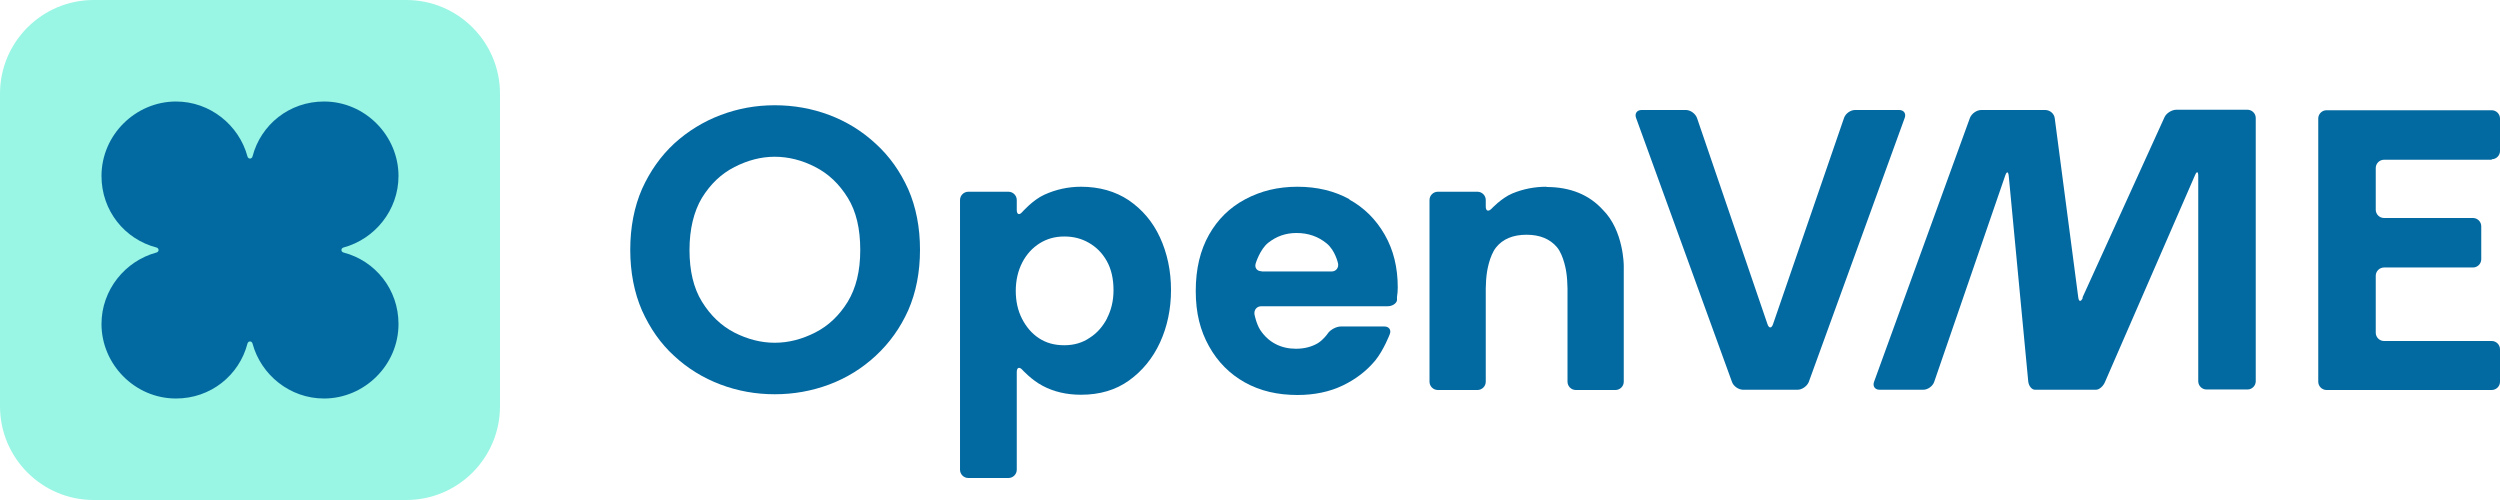 <svg width="400" height="80" viewBox="0 0 400 80" fill="none" xmlns="http://www.w3.org/2000/svg">
<path d="M333.239 47.679C332.919 48.359 332.599 48.279 332.519 47.559L328.759 18.919C328.679 18.199 327.999 17.599 327.239 17.599H316.999C316.279 17.599 315.479 18.159 315.199 18.839L299.839 61.119C299.599 61.799 299.999 62.359 300.719 62.359H307.719C308.439 62.359 309.239 61.799 309.479 61.079L320.839 28.079C321.079 27.399 321.319 27.399 321.399 28.159L324.519 61.039C324.599 61.759 325.079 62.359 325.599 62.359H335.359C335.879 62.359 336.519 61.799 336.799 61.119L351.199 28.039C351.479 27.359 351.719 27.399 351.719 28.159V60.999C351.719 61.719 352.319 62.319 353.039 62.319H359.599C360.319 62.319 360.919 61.719 360.919 60.999V18.879C360.919 18.159 360.319 17.559 359.599 17.559H348.199C347.479 17.559 346.599 18.119 346.319 18.759L333.199 47.599L333.239 47.679Z" fill="#0369A1"/>
<path d="M140.12 23C137.92 20.96 135.44 19.44 132.68 18.4C129.92 17.36 127 16.84 123.96 16.84C120.92 16.84 118.08 17.36 115.32 18.4C112.56 19.44 110.08 20.96 107.88 22.96C105.72 24.96 104 27.4 102.72 30.24C101.48 33.08 100.84 36.36 100.84 39.96C100.84 43.56 101.48 46.84 102.72 49.68C104 52.52 105.68 54.96 107.88 56.96C110.04 58.96 112.52 60.48 115.28 61.52C118.04 62.56 120.92 63.08 123.96 63.08C127 63.08 129.88 62.56 132.68 61.52C135.44 60.48 137.92 58.96 140.12 56.92C142.32 54.88 144.04 52.48 145.32 49.64C146.56 46.8 147.2 43.56 147.2 39.96C147.2 36.36 146.56 33.12 145.32 30.28C144.04 27.44 142.32 25 140.12 23ZM135.64 48.28C134.28 50.48 132.56 52.12 130.44 53.2C128.32 54.28 126.16 54.84 123.96 54.84C121.76 54.84 119.6 54.28 117.48 53.2C115.4 52.12 113.68 50.48 112.32 48.28C110.96 46.08 110.32 43.32 110.32 40C110.32 36.68 111 33.84 112.32 31.64C113.68 29.44 115.4 27.8 117.52 26.72C119.64 25.64 121.76 25.08 123.96 25.08C126.16 25.08 128.36 25.64 130.44 26.72C132.56 27.8 134.28 29.44 135.64 31.64C137 33.84 137.64 36.6 137.64 40C137.64 43.4 136.96 46.08 135.64 48.28Z" fill="#0369A1"/>
<path d="M180.602 32.039C178.442 30.599 175.882 29.879 172.962 29.879C170.882 29.879 168.922 30.319 167.082 31.159C165.242 31.999 163.562 33.919 163.562 33.919C163.082 34.479 162.682 34.319 162.682 33.599V31.999C162.682 31.279 162.082 30.679 161.362 30.679H154.922C154.202 30.679 153.602 31.279 153.602 31.999V75.159C153.602 75.879 154.202 76.479 154.922 76.479H161.362C162.082 76.479 162.682 75.879 162.682 75.159V59.519C162.682 58.799 163.082 58.639 163.562 59.159C163.562 59.159 165.002 60.759 166.802 61.719C168.602 62.679 170.642 63.159 172.962 63.159C175.962 63.159 178.522 62.399 180.642 60.879C182.762 59.359 184.442 57.319 185.602 54.799C186.762 52.279 187.362 49.439 187.362 46.399C187.362 43.359 186.762 40.519 185.602 37.999C184.442 35.479 182.762 33.519 180.602 32.039ZM177.162 50.879C176.482 52.199 175.562 53.279 174.362 54.039C173.202 54.839 171.842 55.239 170.282 55.239C168.722 55.239 167.402 54.879 166.242 54.119C165.082 53.359 164.202 52.319 163.522 50.999C162.842 49.679 162.522 48.159 162.522 46.559C162.522 44.839 162.882 43.319 163.562 41.999C164.242 40.679 165.202 39.639 166.362 38.919C167.522 38.199 168.802 37.839 170.282 37.839C171.762 37.839 173.002 38.159 174.202 38.839C175.402 39.519 176.362 40.479 177.082 41.759C177.802 43.039 178.162 44.599 178.162 46.439C178.162 48.119 177.802 49.599 177.122 50.919L177.162 50.879Z" fill="#0369A1"/>
<path d="M215.92 31.879C213.52 30.559 210.76 29.879 207.6 29.879C204.44 29.879 201.72 30.559 199.24 31.879C196.76 33.199 194.84 35.079 193.44 37.559C192.04 40.039 191.32 42.999 191.32 46.559C191.32 50.119 192.04 52.879 193.44 55.399C194.84 57.919 196.76 59.839 199.2 61.199C201.64 62.559 204.44 63.199 207.6 63.199C210.32 63.199 212.76 62.679 214.84 61.679C216.92 60.679 218.64 59.359 220.04 57.679C221.4 55.999 222.36 53.479 222.36 53.479C222.64 52.799 222.24 52.239 221.52 52.239H214.52C213.8 52.239 212.84 52.759 212.44 53.359C212.44 53.359 211.8 54.319 210.84 54.919C209.88 55.479 208.72 55.799 207.36 55.799C206.16 55.799 205.08 55.559 204.08 55.039C203.08 54.519 202.28 53.759 201.64 52.799C201 51.799 200.72 50.319 200.72 50.319C200.6 49.599 201.08 48.999 201.8 48.999H222.04C222.76 48.999 223.44 48.559 223.52 48.039V47.519C223.6 46.999 223.64 46.479 223.64 45.999C223.64 42.799 222.96 39.999 221.56 37.559C220.16 35.119 218.28 33.239 215.88 31.919L215.92 31.879ZM201.84 43.399C201.12 43.399 200.68 42.839 200.92 42.119C200.92 42.119 201.6 39.879 202.92 38.839C204.24 37.799 205.72 37.279 207.44 37.279C209.32 37.279 210.92 37.839 212.28 38.959C213.64 40.079 214.08 42.119 214.08 42.119C214.24 42.839 213.76 43.439 213.04 43.439H201.88L201.84 43.399Z" fill="#0369A1"/>
<path d="M247.441 29.879C245.521 29.879 243.681 30.239 241.961 30.959C240.241 31.679 238.641 33.399 238.641 33.399C238.121 33.919 237.721 33.759 237.721 33.039V31.999C237.721 31.279 237.121 30.679 236.401 30.679H230.041C229.321 30.679 228.721 31.279 228.721 31.999V61.079C228.721 61.799 229.321 62.399 230.041 62.399H236.401C237.121 62.399 237.721 61.799 237.721 61.079V46.159C237.721 45.439 237.801 44.239 237.921 43.519C237.921 43.519 238.281 40.959 239.361 39.599C240.441 38.239 242.081 37.559 244.241 37.559C246.401 37.559 248.001 38.239 249.121 39.559C250.241 40.919 250.601 43.519 250.601 43.519C250.721 44.239 250.801 45.439 250.801 46.159V61.079C250.801 61.799 251.401 62.399 252.121 62.399H258.481C259.201 62.399 259.801 61.799 259.801 61.079V44.999C259.801 44.279 259.801 43.141 259.801 42.5C259.801 42.5 259.801 36.919 256.481 33.599C254.281 31.159 251.241 29.919 247.441 29.919V29.879Z" fill="#0369A1"/>
<path d="M296.801 17.6C296.081 17.6 295.281 18.16 295.041 18.88L283.681 51.88C283.441 52.56 283.041 52.56 282.801 51.88L271.521 18.88C271.281 18.2 270.481 17.6 269.761 17.6H262.641C261.921 17.6 261.521 18.16 261.761 18.84L277.121 61.12C277.361 61.8 278.161 62.36 278.921 62.36H287.601C288.321 62.36 289.121 61.8 289.401 61.12L304.761 18.84C305.001 18.16 304.601 17.6 303.881 17.6H296.801Z" fill="#0369A1"/>
<path d="M398.68 25.479C399.4 25.479 400 24.879 400 24.159V18.959C400 18.239 399.4 17.639 398.68 17.639H372.24C371.52 17.639 370.92 18.239 370.92 18.959V61.079C370.92 61.799 371.52 62.399 372.24 62.399H398.68C399.4 62.399 400 61.799 400 61.079V55.879C400 55.159 399.4 54.559 398.68 54.559H381.44C380.72 54.559 380.12 53.959 380.12 53.239V44.119C380.12 43.399 380.72 42.799 381.44 42.799H395.68C396.4 42.799 397 42.199 397 41.479V36.199C397 35.479 396.4 34.879 395.68 34.879H381.44C380.72 34.879 380.12 34.279 380.12 33.559V26.879C380.12 26.159 380.72 25.559 381.44 25.559H398.68V25.479Z" fill="#0369A1"/>
<path d="M65 0H15C6.716 0 0 6.716 0 15V65C0 73.284 6.716 80 15 80H65C73.284 80 80 73.284 80 65V15C80 6.716 73.284 0 65 0Z" fill="#99F6E4"/>
<path d="M54.959 40.401C54.52 40.281 54.52 39.721 54.959 39.601C59.999 38.241 63.76 33.601 63.76 28.161C63.76 21.721 58.44 16.241 51.84 16.241C46.279 16.241 41.719 19.961 40.4 25.041C40.279 25.481 39.719 25.481 39.599 25.041C38.239 20.001 33.599 16.241 28.16 16.241C21.72 16.241 16.239 21.561 16.239 28.161C16.239 33.721 19.959 38.281 25.04 39.601C25.48 39.721 25.48 40.281 25.04 40.401C20 41.761 16.239 46.401 16.239 51.841C16.239 58.281 21.559 63.761 28.16 63.761C33.719 63.761 38.279 60.041 39.599 54.961C39.719 54.521 40.279 54.521 40.4 54.961C41.76 60.001 46.4 63.761 51.84 63.761C58.279 63.761 63.76 58.441 63.76 51.841C63.76 46.281 60.039 41.721 54.959 40.401Z" fill="#0369A1"/>
</svg>

